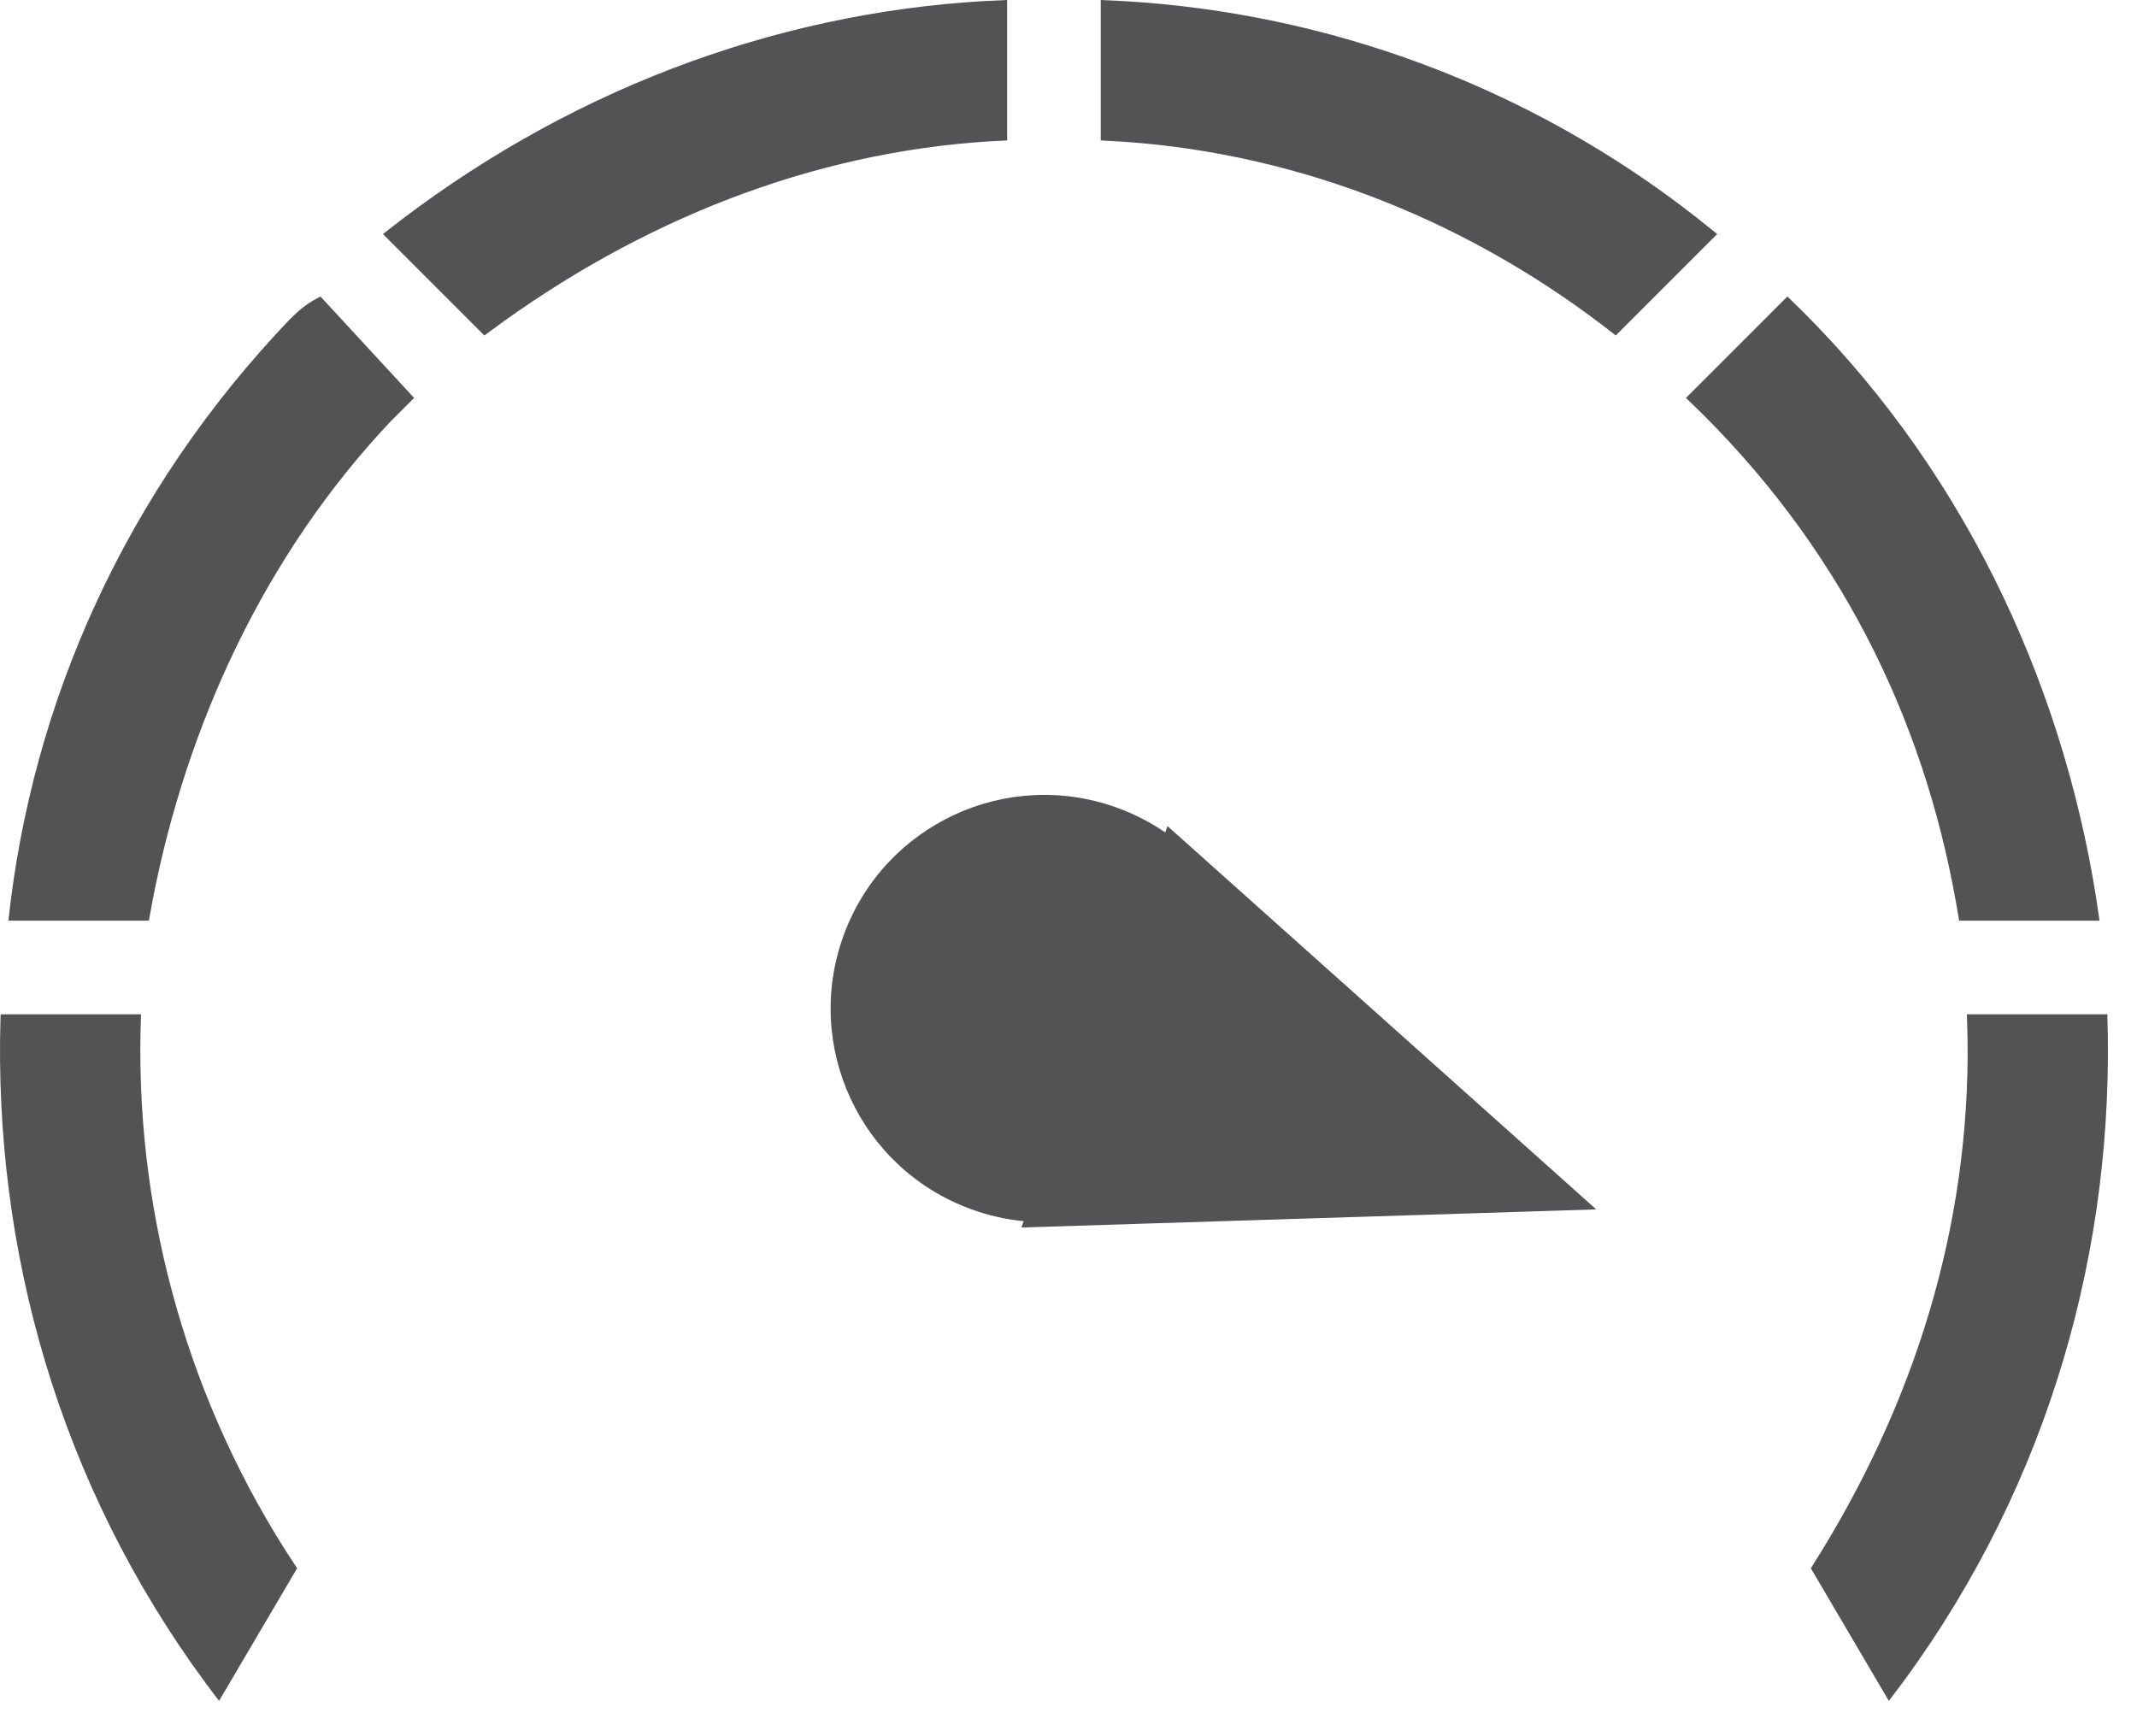 <?xml version="1.0" encoding="UTF-8"?>
<svg width="32px" height="26px" viewBox="0 0 32 26" version="1.1" xmlns="http://www.w3.org/2000/svg" xmlns:xlink="http://www.w3.org/1999/xlink">
    <title>Shape</title>
    <g id="Design" stroke="none" stroke-width="1" fill="none" fill-rule="evenodd">
        <g id="PTP-Bridging-v06-Copy" transform="translate(-187, -799)" fill="#535356">
            <g id="Group-23" transform="translate(174, 783)">
                <path d="M15.112,31.189 C15,33.994 15.749,36.798 17.256,39.188 L17.449,39.485 L16.28,41.471 C14.024,38.538 12.966,35.061 13.001,31.564 L13.009,31.189 L15.112,31.189 Z M44.556,31.189 C44.669,34.687 43.692,38.184 41.522,41.155 L41.284,41.471 L40.116,39.485 C41.684,37.022 42.5,34.344 42.463,31.554 L42.453,31.189 L44.556,31.189 Z M29.731,28.097 C29.99,28.192 30.23,28.316 30.448,28.465 L30.483,28.371 L36.903,34.111 L28.295,34.382 L28.329,34.287 C28.066,34.262 27.803,34.203 27.543,34.108 C25.883,33.504 25.027,31.669 25.632,30.009 C26.236,28.349 28.071,27.493 29.731,28.097 Z M17.799,20.44 L19.201,21.959 L18.851,22.309 C16.951,24.321 15.799,26.867 15.294,29.437 L15.229,29.787 L13.126,29.787 C13.476,26.516 14.878,23.361 17.332,20.79 L17.453,20.674 C17.518,20.615 17.593,20.557 17.692,20.498 L17.799,20.44 Z M39.765,20.44 C42.36,22.922 43.866,26.166 44.387,29.437 L44.439,29.787 L42.336,29.787 C41.887,26.979 40.681,24.386 38.511,22.217 L38.246,21.959 L39.765,20.44 Z M28.081,16 L28.081,18.103 C25.394,18.215 22.814,19.186 20.547,20.809 L20.253,21.024 L18.734,19.505 C21.434,17.367 24.568,16.205 27.718,16.017 L28.081,16 Z M29.483,16 L29.834,16.017 C32.867,16.195 35.881,17.277 38.412,19.263 L38.714,19.505 L37.195,21.024 C35.067,19.345 32.511,18.309 29.833,18.123 L29.483,18.103 L29.483,16 Z" id="Shape"></path>
            </g>
        </g>
    </g>
</svg>